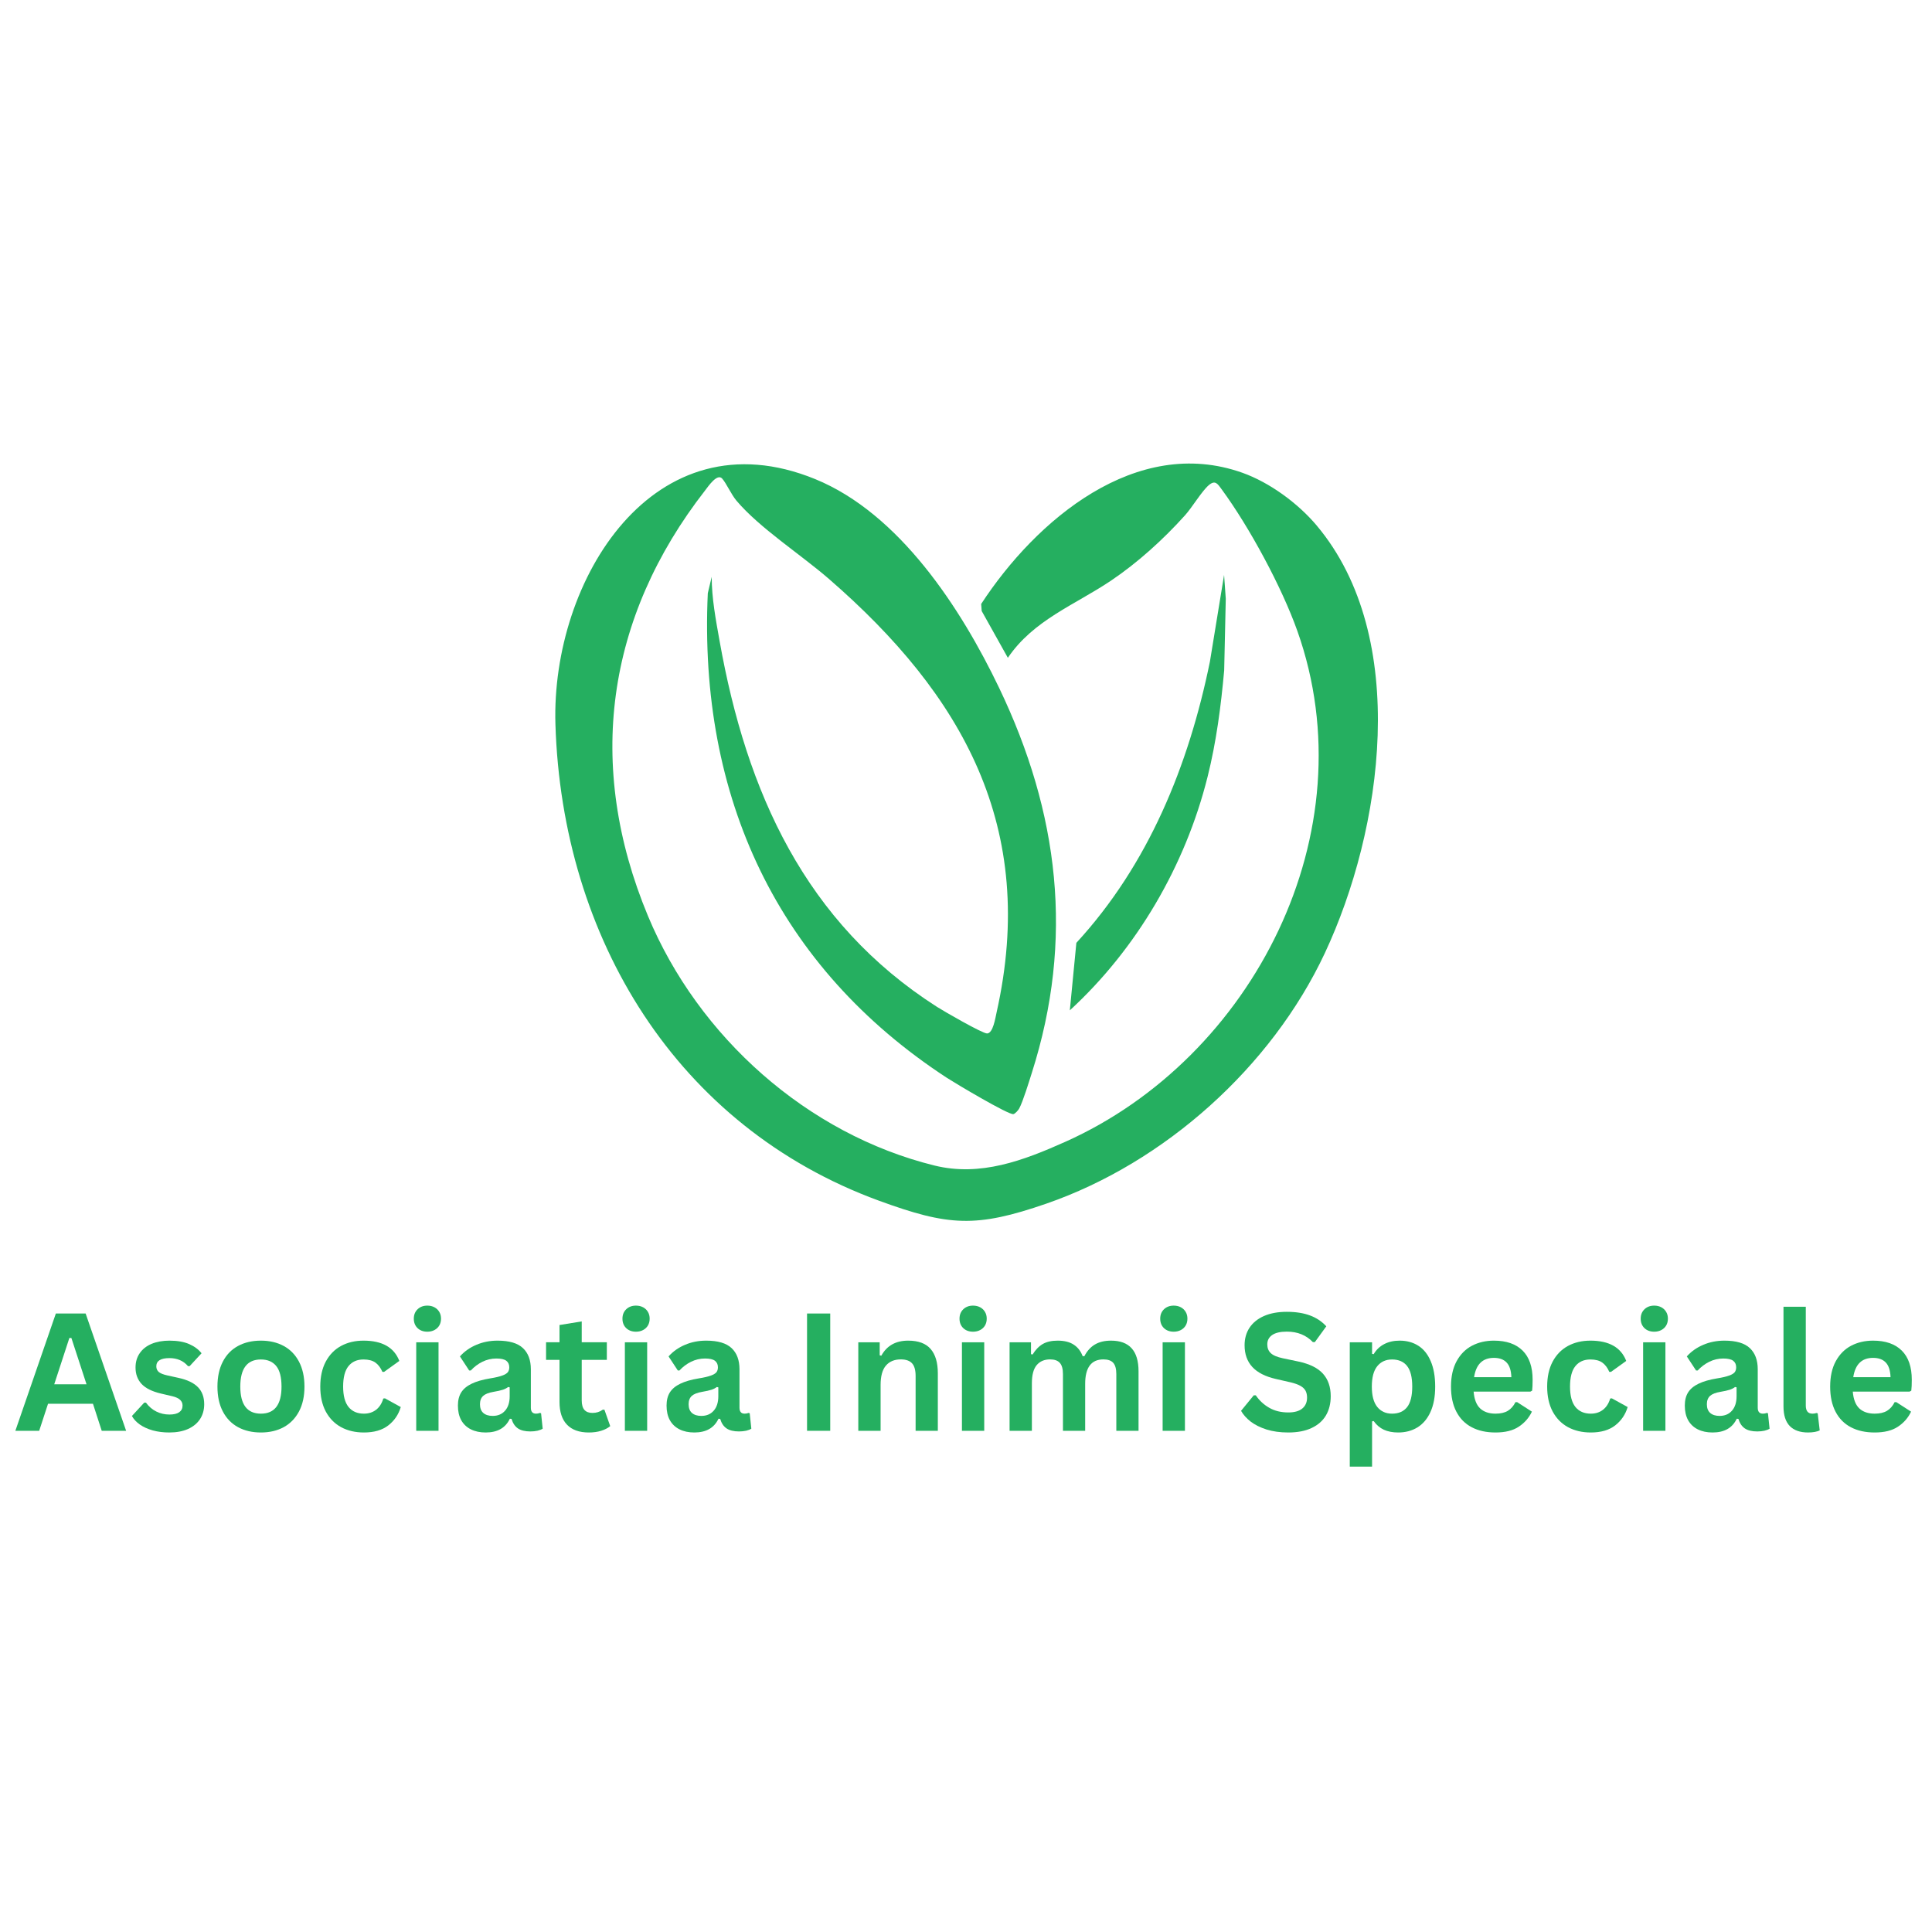 <svg xmlns="http://www.w3.org/2000/svg" xmlns:xlink="http://www.w3.org/1999/xlink" width="500" zoomAndPan="magnify" viewBox="0 0 375 375" height="500" preserveAspectRatio="xMidYMid meet" version="1.0"><defs><g/><clipPath id="9388d9cd83"><path d="M 107.781 89.973 L 267.453 89.973 L 267.453 236.973 L 107.781 236.973 Z M 107.781 89.973 " clip-rule="nonzero"/></clipPath></defs><g clip-path="url(#9388d9cd83)"><path fill="#25af60" d="M 255.574 102.008 C 273.824 123.723 268.348 161.129 257.137 185.027 C 246.77 207.129 226.016 225.684 203.129 233.613 C 189.449 238.352 184.105 237.992 170.586 233.047 C 131.375 218.699 109.094 182.109 107.809 140.594 C 106.945 112.586 126.898 80.203 158.207 92.984 C 174.551 99.656 186.5 118.012 193.93 133.516 C 205.543 157.754 208.543 182.312 200.266 208.277 C 199.727 209.969 198.566 213.785 197.828 215.156 C 197.648 215.496 197.035 216.188 196.695 216.25 C 195.75 216.426 185.375 210.238 183.797 209.211 C 150.895 187.73 135.57 154.73 137.383 115.152 L 138.141 111.965 C 138.141 116.141 138.945 120.324 139.672 124.422 C 144.906 153.797 156.293 179.086 181.883 195.441 C 183.184 196.27 190.711 200.621 191.594 200.594 C 192.758 200.562 193.195 197.578 193.438 196.512 C 201.477 160.598 186.805 134.844 160.875 112.352 C 155.496 107.684 147.422 102.477 142.957 97.191 C 141.918 95.957 140.992 93.812 140.172 92.891 C 139.215 91.812 137.457 94.422 136.875 95.172 C 117.613 119.898 113.621 148.59 125.766 177.781 C 135.547 201.285 156.734 220.156 181.391 226.23 C 190.297 228.422 198.648 225.262 206.789 221.617 C 243.172 205.336 265.695 161.559 251.812 122.457 C 248.789 113.938 242.5 102.305 237.156 95.02 C 236.359 93.934 235.895 93.082 234.609 94.184 C 233.254 95.348 231.402 98.473 230.02 100.012 C 225.812 104.691 220.816 109.227 215.602 112.73 C 208.641 117.406 200.586 120.348 195.625 127.68 L 190.547 118.598 L 190.445 117.23 C 201.098 100.914 220.543 84.449 241.129 91.758 C 246.43 93.641 251.949 97.691 255.578 102.008 Z M 255.574 102.008 " fill-opacity="1" fill-rule="nonzero"/></g><path fill="#25af60" d="M 207.652 196.113 L 208.922 183.004 C 222.906 167.812 230.711 148.609 234.84 128.438 L 237.594 111.594 L 237.922 116.219 L 237.613 130.121 C 236.984 137.078 236.09 144.008 234.387 150.793 C 230.078 168.031 220.629 184.188 207.648 196.109 Z M 207.652 196.113 " fill-opacity="1" fill-rule="nonzero"/><g fill="#25af60" fill-opacity="1"><g transform="translate(2.637, 277.717)"><g><path d="M 21.844 0 L 17.109 0 L 15.406 -5.25 L 6.688 -5.25 L 4.969 0 L 0.344 0 L 8.203 -22.766 L 13.984 -22.766 Z M 10.828 -18.016 L 7.891 -9.031 L 14.156 -9.031 L 11.219 -18.016 Z M 10.828 -18.016 "/></g></g></g><g fill="#25af60" fill-opacity="1"><g transform="translate(24.824, 277.717)"><g><path d="M 8.031 0.328 C 6.863 0.328 5.789 0.191 4.812 -0.078 C 3.832 -0.359 3 -0.738 2.312 -1.219 C 1.625 -1.707 1.113 -2.258 0.781 -2.875 L 3.172 -5.469 L 3.5 -5.469 C 4.07 -4.695 4.75 -4.117 5.531 -3.734 C 6.312 -3.348 7.156 -3.156 8.062 -3.156 C 8.906 -3.156 9.539 -3.305 9.969 -3.609 C 10.395 -3.91 10.609 -4.344 10.609 -4.906 C 10.609 -5.344 10.453 -5.707 10.141 -6 C 9.836 -6.301 9.344 -6.535 8.656 -6.703 L 6.391 -7.234 C 4.68 -7.641 3.438 -8.258 2.656 -9.094 C 1.875 -9.938 1.484 -11 1.484 -12.281 C 1.484 -13.352 1.754 -14.281 2.297 -15.062 C 2.836 -15.852 3.602 -16.457 4.594 -16.875 C 5.594 -17.289 6.75 -17.5 8.062 -17.5 C 9.613 -17.5 10.895 -17.273 11.906 -16.828 C 12.926 -16.379 13.723 -15.785 14.297 -15.047 L 11.984 -12.547 L 11.672 -12.547 C 11.203 -13.086 10.664 -13.484 10.062 -13.734 C 9.469 -13.984 8.801 -14.109 8.062 -14.109 C 6.363 -14.109 5.516 -13.578 5.516 -12.516 C 5.516 -12.066 5.672 -11.703 5.984 -11.422 C 6.305 -11.148 6.863 -10.926 7.656 -10.75 L 9.781 -10.281 C 11.52 -9.906 12.789 -9.301 13.594 -8.469 C 14.406 -7.645 14.812 -6.539 14.812 -5.156 C 14.812 -4.062 14.539 -3.098 14 -2.266 C 13.457 -1.441 12.676 -0.801 11.656 -0.344 C 10.645 0.102 9.438 0.328 8.031 0.328 Z M 8.031 0.328 "/></g></g></g><g fill="#25af60" fill-opacity="1"><g transform="translate(40.658, 277.717)"><g><path d="M 9.984 0.328 C 8.297 0.328 6.816 -0.016 5.547 -0.703 C 4.273 -1.398 3.289 -2.414 2.594 -3.75 C 1.895 -5.082 1.547 -6.691 1.547 -8.578 C 1.547 -10.461 1.895 -12.078 2.594 -13.422 C 3.289 -14.766 4.273 -15.781 5.547 -16.469 C 6.816 -17.156 8.297 -17.5 9.984 -17.5 C 11.66 -17.5 13.133 -17.156 14.406 -16.469 C 15.676 -15.781 16.664 -14.766 17.375 -13.422 C 18.082 -12.078 18.438 -10.461 18.438 -8.578 C 18.438 -6.691 18.082 -5.082 17.375 -3.75 C 16.664 -2.414 15.676 -1.398 14.406 -0.703 C 13.133 -0.016 11.66 0.328 9.984 0.328 Z M 9.984 -3.328 C 12.648 -3.328 13.984 -5.078 13.984 -8.578 C 13.984 -10.398 13.641 -11.734 12.953 -12.578 C 12.266 -13.422 11.273 -13.844 9.984 -13.844 C 7.316 -13.844 5.984 -12.086 5.984 -8.578 C 5.984 -5.078 7.316 -3.328 9.984 -3.328 Z M 9.984 -3.328 "/></g></g></g><g fill="#25af60" fill-opacity="1"><g transform="translate(60.618, 277.717)"><g><path d="M 10.016 0.328 C 8.348 0.328 6.875 -0.016 5.594 -0.703 C 4.32 -1.398 3.328 -2.414 2.609 -3.75 C 1.898 -5.094 1.547 -6.703 1.547 -8.578 C 1.547 -10.461 1.898 -12.078 2.609 -13.422 C 3.328 -14.766 4.316 -15.781 5.578 -16.469 C 6.848 -17.156 8.301 -17.5 9.938 -17.5 C 13.562 -17.5 15.879 -16.188 16.891 -13.562 L 13.938 -11.438 L 13.609 -11.438 C 13.254 -12.25 12.797 -12.852 12.234 -13.25 C 11.672 -13.645 10.906 -13.844 9.938 -13.844 C 8.688 -13.844 7.711 -13.41 7.016 -12.547 C 6.328 -11.691 5.984 -10.367 5.984 -8.578 C 5.984 -6.816 6.332 -5.5 7.031 -4.625 C 7.738 -3.758 8.734 -3.328 10.016 -3.328 C 10.941 -3.328 11.727 -3.578 12.375 -4.078 C 13.031 -4.586 13.5 -5.316 13.781 -6.266 L 14.109 -6.297 L 17.172 -4.609 C 16.734 -3.148 15.926 -1.961 14.75 -1.047 C 13.57 -0.129 11.992 0.328 10.016 0.328 Z M 10.016 0.328 "/></g></g></g><g fill="#25af60" fill-opacity="1"><g transform="translate(78.321, 277.717)"><g><path d="M 4.625 -19.234 C 3.844 -19.234 3.207 -19.469 2.719 -19.938 C 2.238 -20.406 2 -21.016 2 -21.766 C 2 -22.504 2.238 -23.109 2.719 -23.578 C 3.207 -24.055 3.844 -24.297 4.625 -24.297 C 5.145 -24.297 5.609 -24.188 6.016 -23.969 C 6.422 -23.75 6.734 -23.445 6.953 -23.062 C 7.172 -22.688 7.281 -22.254 7.281 -21.766 C 7.281 -21.273 7.172 -20.836 6.953 -20.453 C 6.734 -20.078 6.422 -19.781 6.016 -19.562 C 5.609 -19.344 5.145 -19.234 4.625 -19.234 Z M 2.469 0 L 2.469 -17.172 L 6.797 -17.172 L 6.797 0 Z M 2.469 0 "/></g></g></g><g fill="#25af60" fill-opacity="1"><g transform="translate(87.569, 277.717)"><g><path d="M 6.703 0.328 C 5.598 0.328 4.641 0.125 3.828 -0.281 C 3.016 -0.688 2.391 -1.281 1.953 -2.062 C 1.523 -2.844 1.312 -3.785 1.312 -4.891 C 1.312 -5.91 1.523 -6.766 1.953 -7.453 C 2.391 -8.141 3.066 -8.703 3.984 -9.141 C 4.898 -9.586 6.094 -9.93 7.562 -10.172 C 8.594 -10.336 9.375 -10.52 9.906 -10.719 C 10.445 -10.914 10.812 -11.133 11 -11.375 C 11.188 -11.625 11.281 -11.941 11.281 -12.328 C 11.281 -12.879 11.086 -13.301 10.703 -13.594 C 10.316 -13.883 9.676 -14.031 8.781 -14.031 C 7.82 -14.031 6.91 -13.816 6.047 -13.391 C 5.191 -12.961 4.445 -12.398 3.812 -11.703 L 3.5 -11.703 L 1.703 -14.438 C 2.566 -15.406 3.629 -16.156 4.891 -16.688 C 6.148 -17.227 7.52 -17.5 9 -17.5 C 11.27 -17.5 12.914 -17.016 13.938 -16.047 C 14.957 -15.086 15.469 -13.719 15.469 -11.938 L 15.469 -4.484 C 15.469 -3.711 15.801 -3.328 16.469 -3.328 C 16.727 -3.328 16.984 -3.375 17.234 -3.469 L 17.453 -3.406 L 17.766 -0.406 C 17.523 -0.25 17.191 -0.117 16.766 -0.016 C 16.336 0.078 15.875 0.125 15.375 0.125 C 14.344 0.125 13.535 -0.07 12.953 -0.469 C 12.379 -0.863 11.969 -1.477 11.719 -2.312 L 11.391 -2.344 C 10.555 -0.562 8.992 0.328 6.703 0.328 Z M 8.062 -2.891 C 9.062 -2.891 9.859 -3.223 10.453 -3.891 C 11.055 -4.566 11.359 -5.504 11.359 -6.703 L 11.359 -8.438 L 11.062 -8.5 C 10.801 -8.289 10.457 -8.113 10.031 -7.969 C 9.613 -7.832 9.008 -7.695 8.219 -7.562 C 7.289 -7.406 6.617 -7.141 6.203 -6.766 C 5.797 -6.391 5.594 -5.852 5.594 -5.156 C 5.594 -4.414 5.805 -3.852 6.234 -3.469 C 6.672 -3.082 7.281 -2.891 8.062 -2.891 Z M 8.062 -2.891 "/></g></g></g><g fill="#25af60" fill-opacity="1"><g transform="translate(105.475, 277.717)"><g><path d="M 11.844 -4.094 L 12.969 -0.906 C 12.5 -0.52 11.91 -0.219 11.203 0 C 10.504 0.219 9.707 0.328 8.812 0.328 C 6.957 0.328 5.547 -0.176 4.578 -1.188 C 3.609 -2.195 3.125 -3.672 3.125 -5.609 L 3.125 -13.766 L 0.516 -13.766 L 0.516 -17.188 L 3.125 -17.188 L 3.125 -20.531 L 7.438 -21.234 L 7.438 -17.188 L 12.312 -17.188 L 12.312 -13.766 L 7.438 -13.766 L 7.438 -5.922 C 7.438 -5.066 7.613 -4.441 7.969 -4.047 C 8.32 -3.66 8.836 -3.469 9.516 -3.469 C 10.285 -3.469 10.953 -3.676 11.516 -4.094 Z M 11.844 -4.094 "/></g></g></g><g fill="#25af60" fill-opacity="1"><g transform="translate(118.818, 277.717)"><g><path d="M 4.625 -19.234 C 3.844 -19.234 3.207 -19.469 2.719 -19.938 C 2.238 -20.406 2 -21.016 2 -21.766 C 2 -22.504 2.238 -23.109 2.719 -23.578 C 3.207 -24.055 3.844 -24.297 4.625 -24.297 C 5.145 -24.297 5.609 -24.188 6.016 -23.969 C 6.422 -23.75 6.734 -23.445 6.953 -23.062 C 7.172 -22.688 7.281 -22.254 7.281 -21.766 C 7.281 -21.273 7.172 -20.836 6.953 -20.453 C 6.734 -20.078 6.422 -19.781 6.016 -19.562 C 5.609 -19.344 5.145 -19.234 4.625 -19.234 Z M 2.469 0 L 2.469 -17.172 L 6.797 -17.172 L 6.797 0 Z M 2.469 0 "/></g></g></g><g fill="#25af60" fill-opacity="1"><g transform="translate(128.066, 277.717)"><g><path d="M 6.703 0.328 C 5.598 0.328 4.641 0.125 3.828 -0.281 C 3.016 -0.688 2.391 -1.281 1.953 -2.062 C 1.523 -2.844 1.312 -3.785 1.312 -4.891 C 1.312 -5.91 1.523 -6.766 1.953 -7.453 C 2.391 -8.141 3.066 -8.703 3.984 -9.141 C 4.898 -9.586 6.094 -9.93 7.562 -10.172 C 8.594 -10.336 9.375 -10.52 9.906 -10.719 C 10.445 -10.914 10.812 -11.133 11 -11.375 C 11.188 -11.625 11.281 -11.941 11.281 -12.328 C 11.281 -12.879 11.086 -13.301 10.703 -13.594 C 10.316 -13.883 9.676 -14.031 8.781 -14.031 C 7.82 -14.031 6.91 -13.816 6.047 -13.391 C 5.191 -12.961 4.445 -12.398 3.812 -11.703 L 3.5 -11.703 L 1.703 -14.438 C 2.566 -15.406 3.629 -16.156 4.891 -16.688 C 6.148 -17.227 7.52 -17.5 9 -17.5 C 11.27 -17.5 12.914 -17.016 13.938 -16.047 C 14.957 -15.086 15.469 -13.719 15.469 -11.938 L 15.469 -4.484 C 15.469 -3.711 15.801 -3.328 16.469 -3.328 C 16.727 -3.328 16.984 -3.375 17.234 -3.469 L 17.453 -3.406 L 17.766 -0.406 C 17.523 -0.25 17.191 -0.117 16.766 -0.016 C 16.336 0.078 15.875 0.125 15.375 0.125 C 14.344 0.125 13.535 -0.07 12.953 -0.469 C 12.379 -0.863 11.969 -1.477 11.719 -2.312 L 11.391 -2.344 C 10.555 -0.562 8.992 0.328 6.703 0.328 Z M 8.062 -2.891 C 9.062 -2.891 9.859 -3.223 10.453 -3.891 C 11.055 -4.566 11.359 -5.504 11.359 -6.703 L 11.359 -8.438 L 11.062 -8.5 C 10.801 -8.289 10.457 -8.113 10.031 -7.969 C 9.613 -7.832 9.008 -7.695 8.219 -7.562 C 7.289 -7.406 6.617 -7.141 6.203 -6.766 C 5.797 -6.391 5.594 -5.852 5.594 -5.156 C 5.594 -4.414 5.805 -3.852 6.234 -3.469 C 6.672 -3.082 7.281 -2.891 8.062 -2.891 Z M 8.062 -2.891 "/></g></g></g><g fill="#25af60" fill-opacity="1"><g transform="translate(146.174, 277.717)"><g/></g></g><g fill="#25af60" fill-opacity="1"><g transform="translate(153.694, 277.717)"><g><path d="M 7.453 0 L 2.953 0 L 2.953 -22.766 L 7.453 -22.766 Z M 7.453 0 "/></g></g></g><g fill="#25af60" fill-opacity="1"><g transform="translate(164.126, 277.717)"><g><path d="M 2.469 0 L 2.469 -17.172 L 6.625 -17.172 L 6.625 -14.656 L 6.938 -14.578 C 8.008 -16.523 9.742 -17.5 12.141 -17.5 C 14.129 -17.5 15.586 -16.957 16.516 -15.875 C 17.441 -14.801 17.906 -13.234 17.906 -11.172 L 17.906 0 L 13.594 0 L 13.594 -10.641 C 13.594 -11.773 13.363 -12.594 12.906 -13.094 C 12.445 -13.602 11.719 -13.859 10.719 -13.859 C 9.477 -13.859 8.516 -13.457 7.828 -12.656 C 7.141 -11.852 6.797 -10.598 6.797 -8.891 L 6.797 0 Z M 2.469 0 "/></g></g></g><g fill="#25af60" fill-opacity="1"><g transform="translate(184.242, 277.717)"><g><path d="M 4.625 -19.234 C 3.844 -19.234 3.207 -19.469 2.719 -19.938 C 2.238 -20.406 2 -21.016 2 -21.766 C 2 -22.504 2.238 -23.109 2.719 -23.578 C 3.207 -24.055 3.844 -24.297 4.625 -24.297 C 5.145 -24.297 5.609 -24.188 6.016 -23.969 C 6.422 -23.75 6.734 -23.445 6.953 -23.062 C 7.172 -22.688 7.281 -22.254 7.281 -21.766 C 7.281 -21.273 7.172 -20.836 6.953 -20.453 C 6.734 -20.078 6.422 -19.781 6.016 -19.562 C 5.609 -19.344 5.145 -19.234 4.625 -19.234 Z M 2.469 0 L 2.469 -17.172 L 6.797 -17.172 L 6.797 0 Z M 2.469 0 "/></g></g></g><g fill="#25af60" fill-opacity="1"><g transform="translate(193.49, 277.717)"><g><path d="M 2.469 0 L 2.469 -17.172 L 6.625 -17.172 L 6.625 -14.875 L 6.938 -14.812 C 7.5 -15.727 8.156 -16.406 8.906 -16.844 C 9.664 -17.281 10.629 -17.5 11.797 -17.5 C 13.098 -17.5 14.141 -17.238 14.922 -16.719 C 15.711 -16.207 16.289 -15.461 16.656 -14.484 L 16.984 -14.484 C 17.516 -15.504 18.195 -16.258 19.031 -16.75 C 19.875 -17.25 20.914 -17.5 22.156 -17.5 C 25.719 -17.5 27.5 -15.516 27.5 -11.547 L 27.5 0 L 23.188 0 L 23.188 -11.016 C 23.188 -12.016 22.988 -12.738 22.594 -13.188 C 22.195 -13.633 21.562 -13.859 20.688 -13.859 C 18.32 -13.859 17.141 -12.273 17.141 -9.109 L 17.141 0 L 12.828 0 L 12.828 -11.016 C 12.828 -12.016 12.625 -12.738 12.219 -13.188 C 11.82 -13.633 11.191 -13.859 10.328 -13.859 C 9.211 -13.859 8.344 -13.484 7.719 -12.734 C 7.102 -11.992 6.797 -10.816 6.797 -9.203 L 6.797 0 Z M 2.469 0 "/></g></g></g><g fill="#25af60" fill-opacity="1"><g transform="translate(223.197, 277.717)"><g><path d="M 4.625 -19.234 C 3.844 -19.234 3.207 -19.469 2.719 -19.938 C 2.238 -20.406 2 -21.016 2 -21.766 C 2 -22.504 2.238 -23.109 2.719 -23.578 C 3.207 -24.055 3.844 -24.297 4.625 -24.297 C 5.145 -24.297 5.609 -24.188 6.016 -23.969 C 6.422 -23.75 6.734 -23.445 6.953 -23.062 C 7.172 -22.688 7.281 -22.254 7.281 -21.766 C 7.281 -21.273 7.172 -20.836 6.953 -20.453 C 6.734 -20.078 6.422 -19.781 6.016 -19.562 C 5.609 -19.344 5.145 -19.234 4.625 -19.234 Z M 2.469 0 L 2.469 -17.172 L 6.797 -17.172 L 6.797 0 Z M 2.469 0 "/></g></g></g><g fill="#25af60" fill-opacity="1"><g transform="translate(232.445, 277.717)"><g/></g></g><g fill="#25af60" fill-opacity="1"><g transform="translate(239.965, 277.717)"><g><path d="M 10.094 0.328 C 8.508 0.328 7.102 0.133 5.875 -0.25 C 4.645 -0.645 3.617 -1.156 2.797 -1.781 C 1.984 -2.414 1.359 -3.113 0.922 -3.875 L 3.391 -6.891 L 3.781 -6.891 C 4.469 -5.879 5.336 -5.07 6.391 -4.469 C 7.441 -3.863 8.676 -3.562 10.094 -3.562 C 11.289 -3.562 12.195 -3.816 12.812 -4.328 C 13.426 -4.836 13.734 -5.539 13.734 -6.438 C 13.734 -6.969 13.633 -7.414 13.438 -7.781 C 13.238 -8.145 12.91 -8.457 12.453 -8.719 C 11.992 -8.977 11.379 -9.203 10.609 -9.391 L 7.672 -10.062 C 5.629 -10.531 4.109 -11.305 3.109 -12.391 C 2.109 -13.473 1.609 -14.879 1.609 -16.609 C 1.609 -17.898 1.926 -19.031 2.562 -20 C 3.207 -20.977 4.145 -21.738 5.375 -22.281 C 6.602 -22.82 8.078 -23.094 9.797 -23.094 C 11.547 -23.094 13.047 -22.859 14.297 -22.391 C 15.547 -21.93 16.602 -21.227 17.469 -20.281 L 15.25 -17.219 L 14.859 -17.219 C 14.211 -17.895 13.473 -18.398 12.641 -18.734 C 11.805 -19.078 10.859 -19.25 9.797 -19.25 C 8.555 -19.25 7.613 -19.031 6.969 -18.594 C 6.332 -18.156 6.016 -17.551 6.016 -16.781 C 6.016 -16.07 6.238 -15.504 6.688 -15.078 C 7.133 -14.648 7.914 -14.316 9.031 -14.078 L 12.016 -13.453 C 14.234 -12.984 15.836 -12.191 16.828 -11.078 C 17.828 -9.961 18.328 -8.508 18.328 -6.719 C 18.328 -5.289 18.02 -4.051 17.406 -3 C 16.789 -1.945 15.863 -1.129 14.625 -0.547 C 13.395 0.035 11.883 0.328 10.094 0.328 Z M 10.094 0.328 "/></g></g></g><g fill="#25af60" fill-opacity="1"><g transform="translate(259.521, 277.717)"><g><path d="M 2.469 6.953 L 2.469 -17.172 L 6.797 -17.172 L 6.797 -14.938 L 7.109 -14.875 C 7.617 -15.738 8.301 -16.391 9.156 -16.828 C 10.008 -17.273 11.004 -17.5 12.141 -17.5 C 13.523 -17.5 14.734 -17.172 15.766 -16.516 C 16.797 -15.867 17.598 -14.875 18.172 -13.531 C 18.754 -12.195 19.047 -10.547 19.047 -8.578 C 19.047 -6.617 18.738 -4.973 18.125 -3.641 C 17.52 -2.316 16.676 -1.32 15.594 -0.656 C 14.52 0 13.273 0.328 11.859 0.328 C 10.797 0.328 9.875 0.148 9.094 -0.203 C 8.312 -0.566 7.648 -1.129 7.109 -1.891 L 6.797 -1.828 L 6.797 6.953 Z M 10.672 -3.328 C 11.953 -3.328 12.926 -3.75 13.594 -4.594 C 14.258 -5.438 14.594 -6.766 14.594 -8.578 C 14.594 -10.398 14.258 -11.734 13.594 -12.578 C 12.926 -13.422 11.953 -13.844 10.672 -13.844 C 9.461 -13.844 8.504 -13.406 7.797 -12.531 C 7.098 -11.664 6.75 -10.348 6.75 -8.578 C 6.75 -6.828 7.098 -5.516 7.797 -4.641 C 8.504 -3.766 9.461 -3.328 10.672 -3.328 Z M 10.672 -3.328 "/></g></g></g><g fill="#25af60" fill-opacity="1"><g transform="translate(280.089, 277.717)"><g><path d="M 16.969 -7.609 L 5.938 -7.609 C 6.062 -6.117 6.484 -5.031 7.203 -4.344 C 7.93 -3.664 8.926 -3.328 10.188 -3.328 C 11.164 -3.328 11.961 -3.508 12.578 -3.875 C 13.191 -4.25 13.688 -4.812 14.062 -5.562 L 14.391 -5.562 L 17.25 -3.719 C 16.688 -2.52 15.836 -1.547 14.703 -0.797 C 13.578 -0.047 12.07 0.328 10.188 0.328 C 8.406 0.328 6.867 -0.008 5.578 -0.688 C 4.285 -1.363 3.289 -2.367 2.594 -3.703 C 1.895 -5.035 1.547 -6.66 1.547 -8.578 C 1.547 -10.523 1.91 -12.172 2.641 -13.516 C 3.379 -14.859 4.375 -15.859 5.625 -16.516 C 6.883 -17.172 8.301 -17.5 9.875 -17.5 C 12.301 -17.5 14.16 -16.852 15.453 -15.562 C 16.742 -14.281 17.391 -12.395 17.391 -9.906 C 17.391 -9 17.359 -8.297 17.297 -7.797 Z M 13.266 -10.406 C 13.223 -11.707 12.914 -12.656 12.344 -13.25 C 11.781 -13.852 10.957 -14.156 9.875 -14.156 C 7.695 -14.156 6.414 -12.906 6.031 -10.406 Z M 13.266 -10.406 "/></g></g></g><g fill="#25af60" fill-opacity="1"><g transform="translate(298.757, 277.717)"><g><path d="M 10.016 0.328 C 8.348 0.328 6.875 -0.016 5.594 -0.703 C 4.32 -1.398 3.328 -2.414 2.609 -3.75 C 1.898 -5.094 1.547 -6.703 1.547 -8.578 C 1.547 -10.461 1.898 -12.078 2.609 -13.422 C 3.328 -14.766 4.316 -15.781 5.578 -16.469 C 6.848 -17.156 8.301 -17.5 9.938 -17.5 C 13.562 -17.5 15.879 -16.188 16.891 -13.562 L 13.938 -11.438 L 13.609 -11.438 C 13.254 -12.25 12.797 -12.852 12.234 -13.25 C 11.672 -13.645 10.906 -13.844 9.938 -13.844 C 8.688 -13.844 7.711 -13.41 7.016 -12.547 C 6.328 -11.691 5.984 -10.367 5.984 -8.578 C 5.984 -6.816 6.332 -5.5 7.031 -4.625 C 7.738 -3.758 8.734 -3.328 10.016 -3.328 C 10.941 -3.328 11.727 -3.578 12.375 -4.078 C 13.031 -4.586 13.5 -5.316 13.781 -6.266 L 14.109 -6.297 L 17.172 -4.609 C 16.734 -3.148 15.926 -1.961 14.75 -1.047 C 13.57 -0.129 11.992 0.328 10.016 0.328 Z M 10.016 0.328 "/></g></g></g><g fill="#25af60" fill-opacity="1"><g transform="translate(316.459, 277.717)"><g><path d="M 4.625 -19.234 C 3.844 -19.234 3.207 -19.469 2.719 -19.938 C 2.238 -20.406 2 -21.016 2 -21.766 C 2 -22.504 2.238 -23.109 2.719 -23.578 C 3.207 -24.055 3.844 -24.297 4.625 -24.297 C 5.145 -24.297 5.609 -24.188 6.016 -23.969 C 6.422 -23.75 6.734 -23.445 6.953 -23.062 C 7.172 -22.688 7.281 -22.254 7.281 -21.766 C 7.281 -21.273 7.172 -20.836 6.953 -20.453 C 6.734 -20.078 6.422 -19.781 6.016 -19.562 C 5.609 -19.344 5.145 -19.234 4.625 -19.234 Z M 2.469 0 L 2.469 -17.172 L 6.797 -17.172 L 6.797 0 Z M 2.469 0 "/></g></g></g><g fill="#25af60" fill-opacity="1"><g transform="translate(325.708, 277.717)"><g><path d="M 6.703 0.328 C 5.598 0.328 4.641 0.125 3.828 -0.281 C 3.016 -0.688 2.391 -1.281 1.953 -2.062 C 1.523 -2.844 1.312 -3.785 1.312 -4.891 C 1.312 -5.91 1.523 -6.766 1.953 -7.453 C 2.391 -8.141 3.066 -8.703 3.984 -9.141 C 4.898 -9.586 6.094 -9.93 7.562 -10.172 C 8.594 -10.336 9.375 -10.52 9.906 -10.719 C 10.445 -10.914 10.812 -11.133 11 -11.375 C 11.188 -11.625 11.281 -11.941 11.281 -12.328 C 11.281 -12.879 11.086 -13.301 10.703 -13.594 C 10.316 -13.883 9.676 -14.031 8.781 -14.031 C 7.82 -14.031 6.91 -13.816 6.047 -13.391 C 5.191 -12.961 4.445 -12.398 3.812 -11.703 L 3.5 -11.703 L 1.703 -14.438 C 2.566 -15.406 3.629 -16.156 4.891 -16.688 C 6.148 -17.227 7.52 -17.5 9 -17.5 C 11.27 -17.5 12.914 -17.016 13.938 -16.047 C 14.957 -15.086 15.469 -13.719 15.469 -11.938 L 15.469 -4.484 C 15.469 -3.711 15.801 -3.328 16.469 -3.328 C 16.727 -3.328 16.984 -3.375 17.234 -3.469 L 17.453 -3.406 L 17.766 -0.406 C 17.523 -0.25 17.191 -0.117 16.766 -0.016 C 16.336 0.078 15.875 0.125 15.375 0.125 C 14.344 0.125 13.535 -0.07 12.953 -0.469 C 12.379 -0.863 11.969 -1.477 11.719 -2.312 L 11.391 -2.344 C 10.555 -0.562 8.992 0.328 6.703 0.328 Z M 8.062 -2.891 C 9.062 -2.891 9.859 -3.223 10.453 -3.891 C 11.055 -4.566 11.359 -5.504 11.359 -6.703 L 11.359 -8.438 L 11.062 -8.5 C 10.801 -8.289 10.457 -8.113 10.031 -7.969 C 9.613 -7.832 9.008 -7.695 8.219 -7.562 C 7.289 -7.406 6.617 -7.141 6.203 -6.766 C 5.797 -6.391 5.594 -5.852 5.594 -5.156 C 5.594 -4.414 5.805 -3.852 6.234 -3.469 C 6.672 -3.082 7.281 -2.891 8.062 -2.891 Z M 8.062 -2.891 "/></g></g></g><g fill="#25af60" fill-opacity="1"><g transform="translate(343.815, 277.717)"><g><path d="M 7.125 0.328 C 5.582 0.328 4.398 -0.086 3.578 -0.922 C 2.766 -1.766 2.359 -3.035 2.359 -4.734 L 2.359 -24.078 L 6.688 -24.078 L 6.688 -4.906 C 6.688 -3.852 7.117 -3.328 7.984 -3.328 C 8.234 -3.328 8.5 -3.367 8.781 -3.453 L 9 -3.391 L 9.391 -0.078 C 9.148 0.047 8.832 0.145 8.438 0.219 C 8.039 0.289 7.602 0.328 7.125 0.328 Z M 7.125 0.328 "/></g></g></g><g fill="#25af60" fill-opacity="1"><g transform="translate(353.686, 277.717)"><g><path d="M 16.969 -7.609 L 5.938 -7.609 C 6.062 -6.117 6.484 -5.031 7.203 -4.344 C 7.93 -3.664 8.926 -3.328 10.188 -3.328 C 11.164 -3.328 11.961 -3.508 12.578 -3.875 C 13.191 -4.25 13.688 -4.812 14.062 -5.562 L 14.391 -5.562 L 17.25 -3.719 C 16.688 -2.52 15.836 -1.547 14.703 -0.797 C 13.578 -0.047 12.07 0.328 10.188 0.328 C 8.406 0.328 6.867 -0.008 5.578 -0.688 C 4.285 -1.363 3.289 -2.367 2.594 -3.703 C 1.895 -5.035 1.547 -6.66 1.547 -8.578 C 1.547 -10.523 1.91 -12.172 2.641 -13.516 C 3.379 -14.859 4.375 -15.859 5.625 -16.516 C 6.883 -17.172 8.301 -17.5 9.875 -17.5 C 12.301 -17.5 14.16 -16.852 15.453 -15.562 C 16.742 -14.281 17.391 -12.395 17.391 -9.906 C 17.391 -9 17.359 -8.297 17.297 -7.797 Z M 13.266 -10.406 C 13.223 -11.707 12.914 -12.656 12.344 -13.25 C 11.781 -13.852 10.957 -14.156 9.875 -14.156 C 7.695 -14.156 6.414 -12.906 6.031 -10.406 Z M 13.266 -10.406 "/></g></g></g></svg>